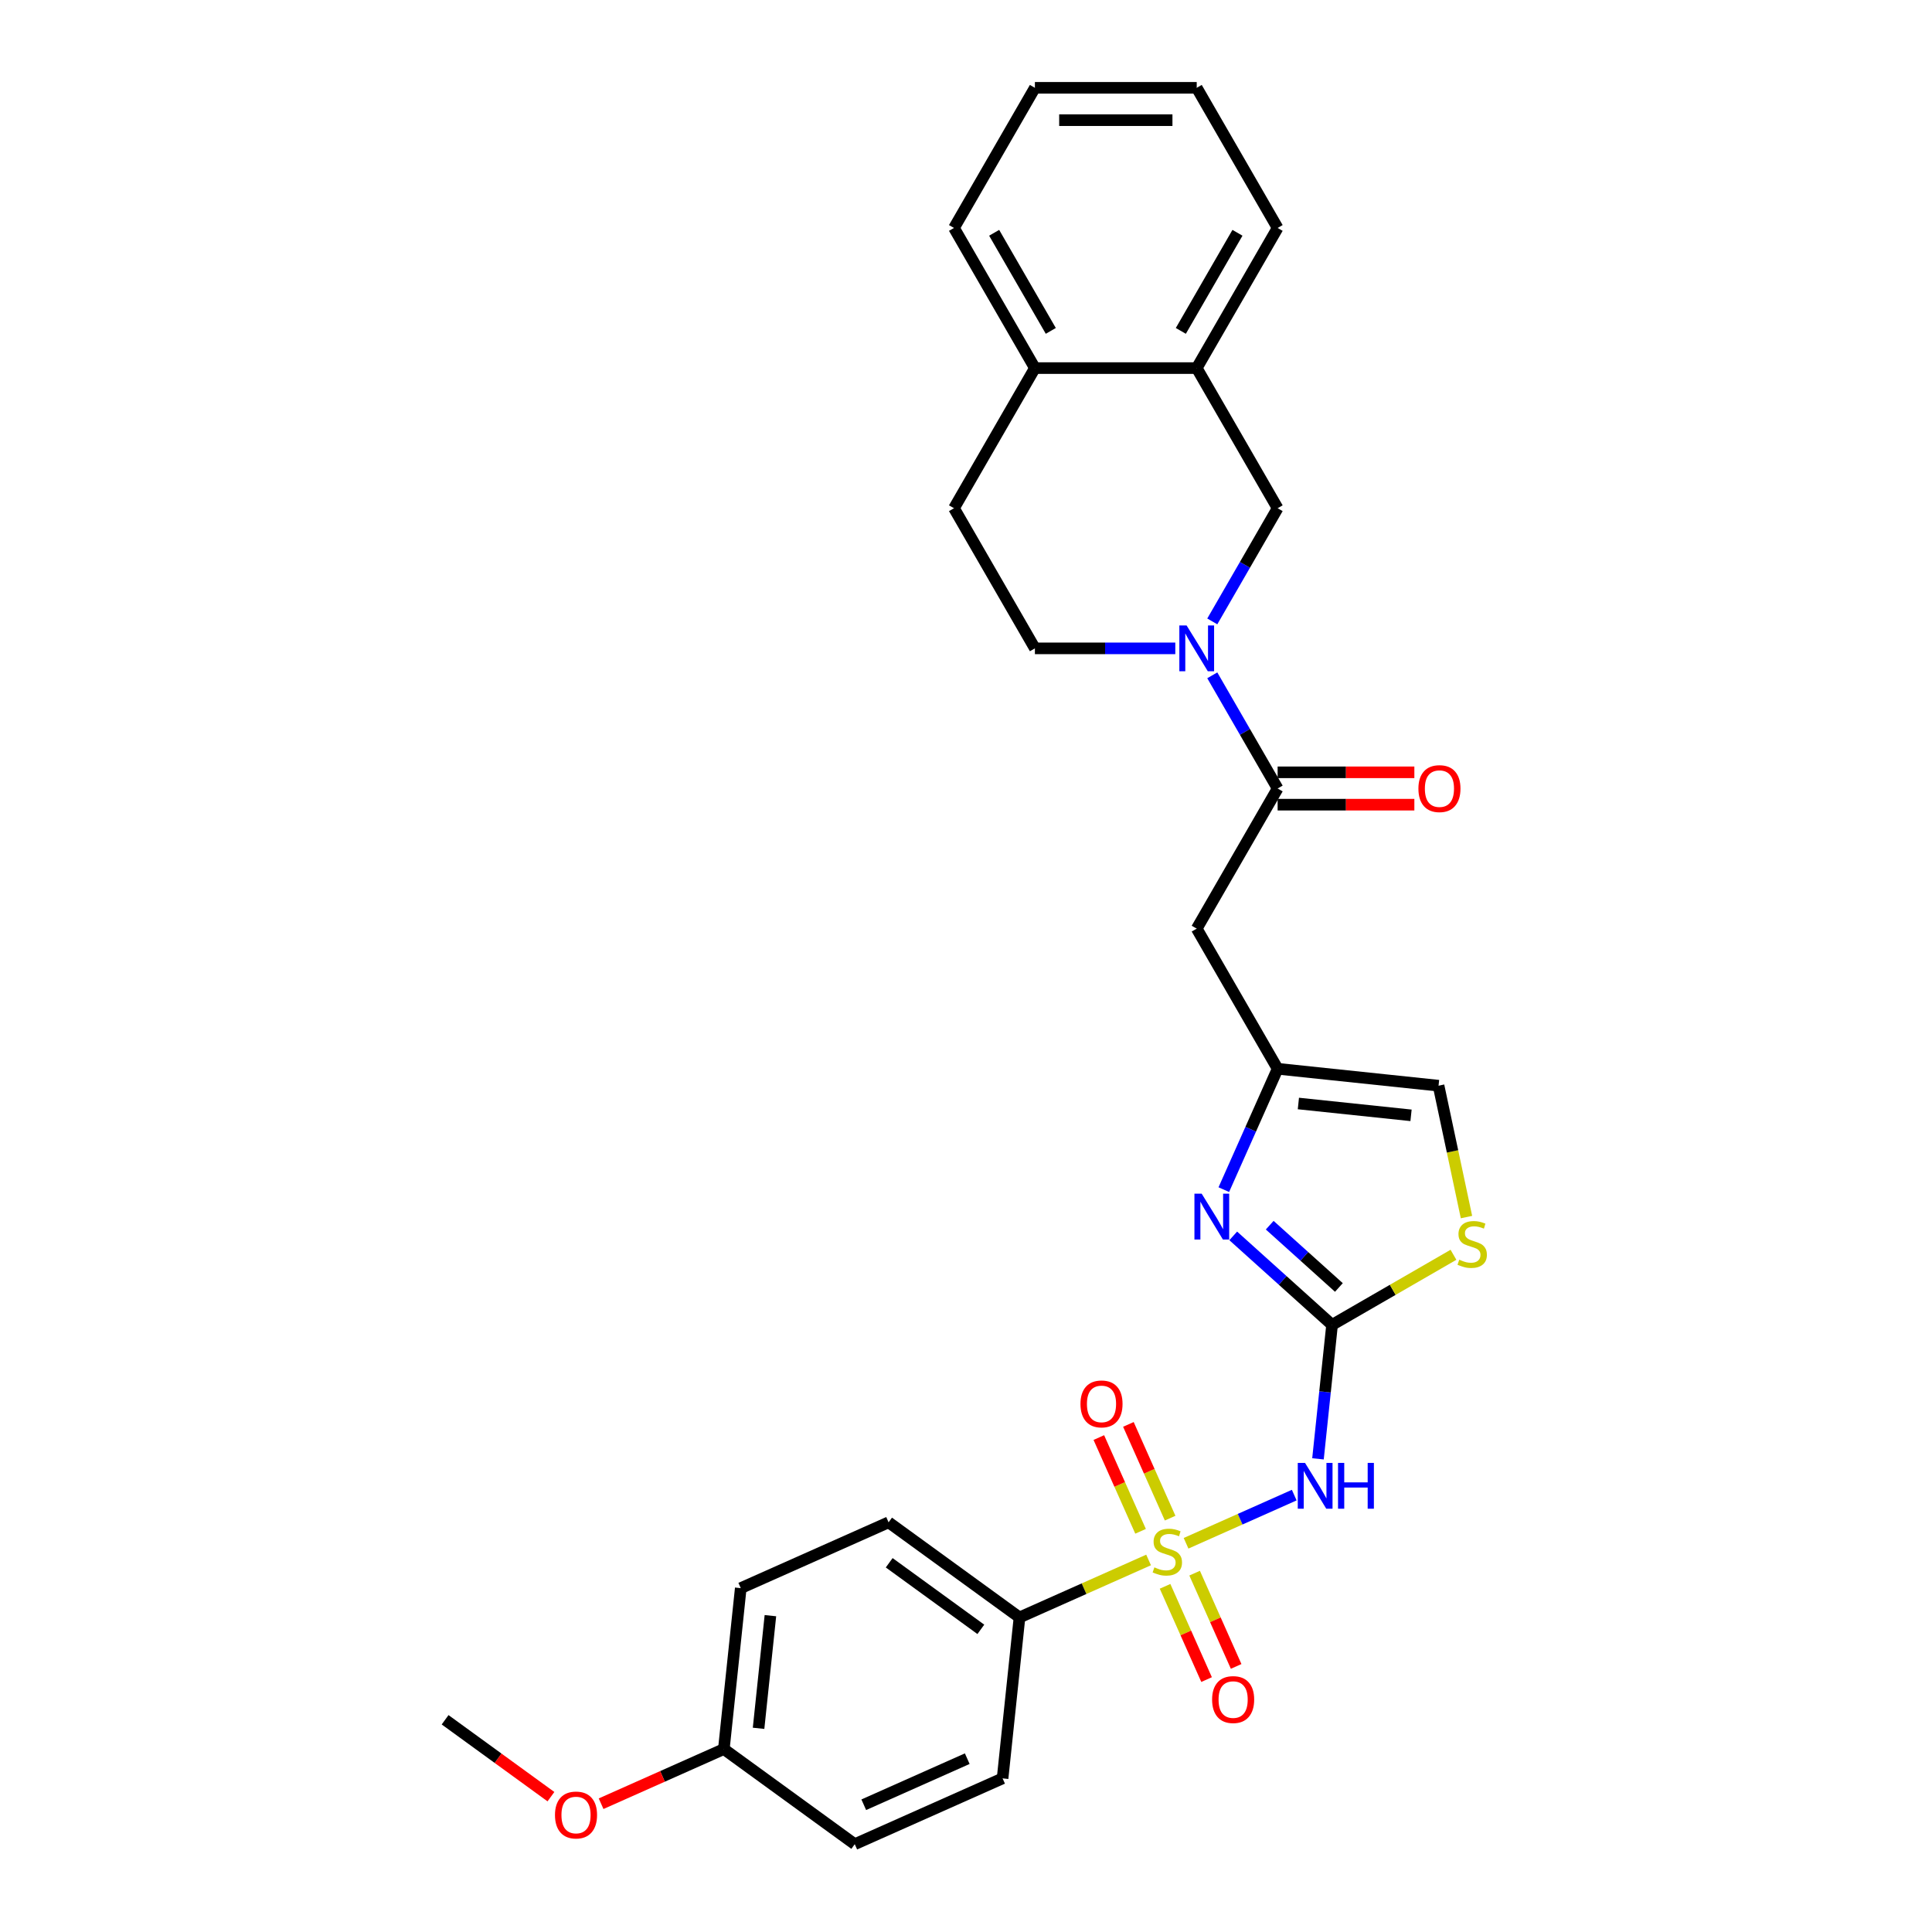 <?xml version='1.0' encoding='iso-8859-1'?>
<svg version='1.1' baseProfile='full'
              xmlns='http://www.w3.org/2000/svg'
                      xmlns:rdkit='http://www.rdkit.org/xml'
                      xmlns:xlink='http://www.w3.org/1999/xlink'
                  xml:space='preserve'
width='1000px' height='1000px' viewBox='0 0 1000 1000'>
<!-- END OF HEADER -->
<rect style='opacity:1.0;fill:#FFFFFF;stroke:none' width='1000' height='1000' x='0' y='0'> </rect>
<path class='bond-0' d='M 613.903,798.798 L 641.899,786.333' style='fill:none;fill-rule:evenodd;stroke:#CCCC00;stroke-width:6px;stroke-linecap:butt;stroke-linejoin:miter;stroke-opacity:1' />
<path class='bond-0' d='M 641.899,786.333 L 669.895,773.869' style='fill:none;fill-rule:evenodd;stroke:#0000FF;stroke-width:6px;stroke-linecap:butt;stroke-linejoin:miter;stroke-opacity:1' />
<path class='bond-8' d='M 594.505,807.434 L 561.098,822.308' style='fill:none;fill-rule:evenodd;stroke:#CCCC00;stroke-width:6px;stroke-linecap:butt;stroke-linejoin:miter;stroke-opacity:1' />
<path class='bond-8' d='M 561.098,822.308 L 527.69,837.182' style='fill:none;fill-rule:evenodd;stroke:#000000;stroke-width:6px;stroke-linecap:butt;stroke-linejoin:miter;stroke-opacity:1' />
<path class='bond-11' d='M 605.658,785.789 L 594.857,761.53' style='fill:none;fill-rule:evenodd;stroke:#CCCC00;stroke-width:6px;stroke-linecap:butt;stroke-linejoin:miter;stroke-opacity:1' />
<path class='bond-11' d='M 594.857,761.53 L 584.056,737.27' style='fill:none;fill-rule:evenodd;stroke:#FF0000;stroke-width:6px;stroke-linecap:butt;stroke-linejoin:miter;stroke-opacity:1' />
<path class='bond-11' d='M 590.355,792.602 L 579.554,768.343' style='fill:none;fill-rule:evenodd;stroke:#CCCC00;stroke-width:6px;stroke-linecap:butt;stroke-linejoin:miter;stroke-opacity:1' />
<path class='bond-11' d='M 579.554,768.343 L 568.753,744.083' style='fill:none;fill-rule:evenodd;stroke:#FF0000;stroke-width:6px;stroke-linecap:butt;stroke-linejoin:miter;stroke-opacity:1' />
<path class='bond-12' d='M 603.034,821.079 L 613.779,845.214' style='fill:none;fill-rule:evenodd;stroke:#CCCC00;stroke-width:6px;stroke-linecap:butt;stroke-linejoin:miter;stroke-opacity:1' />
<path class='bond-12' d='M 613.779,845.214 L 624.524,869.348' style='fill:none;fill-rule:evenodd;stroke:#FF0000;stroke-width:6px;stroke-linecap:butt;stroke-linejoin:miter;stroke-opacity:1' />
<path class='bond-12' d='M 618.337,814.266 L 629.082,838.4' style='fill:none;fill-rule:evenodd;stroke:#CCCC00;stroke-width:6px;stroke-linecap:butt;stroke-linejoin:miter;stroke-opacity:1' />
<path class='bond-12' d='M 629.082,838.4 L 639.827,862.534' style='fill:none;fill-rule:evenodd;stroke:#FF0000;stroke-width:6px;stroke-linecap:butt;stroke-linejoin:miter;stroke-opacity:1' />
<path class='bond-1' d='M 682.185,755.096 L 685.829,720.424' style='fill:none;fill-rule:evenodd;stroke:#0000FF;stroke-width:6px;stroke-linecap:butt;stroke-linejoin:miter;stroke-opacity:1' />
<path class='bond-1' d='M 685.829,720.424 L 689.474,685.753' style='fill:none;fill-rule:evenodd;stroke:#000000;stroke-width:6px;stroke-linecap:butt;stroke-linejoin:miter;stroke-opacity:1' />
<path class='bond-3' d='M 689.474,685.753 L 663.897,662.724' style='fill:none;fill-rule:evenodd;stroke:#000000;stroke-width:6px;stroke-linecap:butt;stroke-linejoin:miter;stroke-opacity:1' />
<path class='bond-3' d='M 663.897,662.724 L 638.32,639.694' style='fill:none;fill-rule:evenodd;stroke:#0000FF;stroke-width:6px;stroke-linecap:butt;stroke-linejoin:miter;stroke-opacity:1' />
<path class='bond-3' d='M 693.009,666.396 L 675.106,650.275' style='fill:none;fill-rule:evenodd;stroke:#000000;stroke-width:6px;stroke-linecap:butt;stroke-linejoin:miter;stroke-opacity:1' />
<path class='bond-3' d='M 675.106,650.275 L 657.202,634.155' style='fill:none;fill-rule:evenodd;stroke:#0000FF;stroke-width:6px;stroke-linecap:butt;stroke-linejoin:miter;stroke-opacity:1' />
<path class='bond-7' d='M 689.474,685.753 L 720.891,667.614' style='fill:none;fill-rule:evenodd;stroke:#000000;stroke-width:6px;stroke-linecap:butt;stroke-linejoin:miter;stroke-opacity:1' />
<path class='bond-7' d='M 720.891,667.614 L 752.309,649.475' style='fill:none;fill-rule:evenodd;stroke:#CCCC00;stroke-width:6px;stroke-linecap:butt;stroke-linejoin:miter;stroke-opacity:1' />
<path class='bond-2' d='M 627.476,349.546 L 644.387,378.836' style='fill:none;fill-rule:evenodd;stroke:#0000FF;stroke-width:6px;stroke-linecap:butt;stroke-linejoin:miter;stroke-opacity:1' />
<path class='bond-2' d='M 644.387,378.836 L 661.298,408.126' style='fill:none;fill-rule:evenodd;stroke:#000000;stroke-width:6px;stroke-linecap:butt;stroke-linejoin:miter;stroke-opacity:1' />
<path class='bond-9' d='M 627.476,321.638 L 644.387,292.348' style='fill:none;fill-rule:evenodd;stroke:#0000FF;stroke-width:6px;stroke-linecap:butt;stroke-linejoin:miter;stroke-opacity:1' />
<path class='bond-9' d='M 644.387,292.348 L 661.298,263.058' style='fill:none;fill-rule:evenodd;stroke:#000000;stroke-width:6px;stroke-linecap:butt;stroke-linejoin:miter;stroke-opacity:1' />
<path class='bond-14' d='M 608.331,335.592 L 571.998,335.592' style='fill:none;fill-rule:evenodd;stroke:#0000FF;stroke-width:6px;stroke-linecap:butt;stroke-linejoin:miter;stroke-opacity:1' />
<path class='bond-14' d='M 571.998,335.592 L 535.664,335.592' style='fill:none;fill-rule:evenodd;stroke:#000000;stroke-width:6px;stroke-linecap:butt;stroke-linejoin:miter;stroke-opacity:1' />
<path class='bond-5' d='M 633.444,615.756 L 647.371,584.475' style='fill:none;fill-rule:evenodd;stroke:#0000FF;stroke-width:6px;stroke-linecap:butt;stroke-linejoin:miter;stroke-opacity:1' />
<path class='bond-5' d='M 647.371,584.475 L 661.298,553.195' style='fill:none;fill-rule:evenodd;stroke:#000000;stroke-width:6px;stroke-linecap:butt;stroke-linejoin:miter;stroke-opacity:1' />
<path class='bond-4' d='M 661.298,408.126 L 619.42,480.661' style='fill:none;fill-rule:evenodd;stroke:#000000;stroke-width:6px;stroke-linecap:butt;stroke-linejoin:miter;stroke-opacity:1' />
<path class='bond-15' d='M 661.298,416.502 L 696.684,416.502' style='fill:none;fill-rule:evenodd;stroke:#000000;stroke-width:6px;stroke-linecap:butt;stroke-linejoin:miter;stroke-opacity:1' />
<path class='bond-15' d='M 696.684,416.502 L 732.071,416.502' style='fill:none;fill-rule:evenodd;stroke:#FF0000;stroke-width:6px;stroke-linecap:butt;stroke-linejoin:miter;stroke-opacity:1' />
<path class='bond-15' d='M 661.298,399.751 L 696.684,399.751' style='fill:none;fill-rule:evenodd;stroke:#000000;stroke-width:6px;stroke-linecap:butt;stroke-linejoin:miter;stroke-opacity:1' />
<path class='bond-15' d='M 696.684,399.751 L 732.071,399.751' style='fill:none;fill-rule:evenodd;stroke:#FF0000;stroke-width:6px;stroke-linecap:butt;stroke-linejoin:miter;stroke-opacity:1' />
<path class='bond-6' d='M 661.298,553.195 L 619.42,480.661' style='fill:none;fill-rule:evenodd;stroke:#000000;stroke-width:6px;stroke-linecap:butt;stroke-linejoin:miter;stroke-opacity:1' />
<path class='bond-30' d='M 661.298,553.195 L 744.594,561.95' style='fill:none;fill-rule:evenodd;stroke:#000000;stroke-width:6px;stroke-linecap:butt;stroke-linejoin:miter;stroke-opacity:1' />
<path class='bond-30' d='M 672.041,571.168 L 730.349,577.296' style='fill:none;fill-rule:evenodd;stroke:#000000;stroke-width:6px;stroke-linecap:butt;stroke-linejoin:miter;stroke-opacity:1' />
<path class='bond-10' d='M 759.049,629.955 L 751.822,595.952' style='fill:none;fill-rule:evenodd;stroke:#CCCC00;stroke-width:6px;stroke-linecap:butt;stroke-linejoin:miter;stroke-opacity:1' />
<path class='bond-10' d='M 751.822,595.952 L 744.594,561.95' style='fill:none;fill-rule:evenodd;stroke:#000000;stroke-width:6px;stroke-linecap:butt;stroke-linejoin:miter;stroke-opacity:1' />
<path class='bond-18' d='M 527.69,837.182 L 459.93,787.952' style='fill:none;fill-rule:evenodd;stroke:#000000;stroke-width:6px;stroke-linecap:butt;stroke-linejoin:miter;stroke-opacity:1' />
<path class='bond-18' d='M 507.68,843.35 L 460.248,808.889' style='fill:none;fill-rule:evenodd;stroke:#000000;stroke-width:6px;stroke-linecap:butt;stroke-linejoin:miter;stroke-opacity:1' />
<path class='bond-19' d='M 527.69,837.182 L 518.935,920.479' style='fill:none;fill-rule:evenodd;stroke:#000000;stroke-width:6px;stroke-linecap:butt;stroke-linejoin:miter;stroke-opacity:1' />
<path class='bond-13' d='M 661.298,263.058 L 619.42,190.523' style='fill:none;fill-rule:evenodd;stroke:#000000;stroke-width:6px;stroke-linecap:butt;stroke-linejoin:miter;stroke-opacity:1' />
<path class='bond-24' d='M 619.42,190.523 L 661.298,117.989' style='fill:none;fill-rule:evenodd;stroke:#000000;stroke-width:6px;stroke-linecap:butt;stroke-linejoin:miter;stroke-opacity:1' />
<path class='bond-24' d='M 611.195,171.268 L 640.509,120.494' style='fill:none;fill-rule:evenodd;stroke:#000000;stroke-width:6px;stroke-linecap:butt;stroke-linejoin:miter;stroke-opacity:1' />
<path class='bond-31' d='M 619.42,190.523 L 535.664,190.523' style='fill:none;fill-rule:evenodd;stroke:#000000;stroke-width:6px;stroke-linecap:butt;stroke-linejoin:miter;stroke-opacity:1' />
<path class='bond-17' d='M 535.664,335.592 L 493.787,263.058' style='fill:none;fill-rule:evenodd;stroke:#000000;stroke-width:6px;stroke-linecap:butt;stroke-linejoin:miter;stroke-opacity:1' />
<path class='bond-16' d='M 535.664,190.523 L 493.787,263.058' style='fill:none;fill-rule:evenodd;stroke:#000000;stroke-width:6px;stroke-linecap:butt;stroke-linejoin:miter;stroke-opacity:1' />
<path class='bond-25' d='M 535.664,190.523 L 493.787,117.989' style='fill:none;fill-rule:evenodd;stroke:#000000;stroke-width:6px;stroke-linecap:butt;stroke-linejoin:miter;stroke-opacity:1' />
<path class='bond-25' d='M 543.89,171.268 L 514.575,120.494' style='fill:none;fill-rule:evenodd;stroke:#000000;stroke-width:6px;stroke-linecap:butt;stroke-linejoin:miter;stroke-opacity:1' />
<path class='bond-22' d='M 459.93,787.952 L 383.416,822.019' style='fill:none;fill-rule:evenodd;stroke:#000000;stroke-width:6px;stroke-linecap:butt;stroke-linejoin:miter;stroke-opacity:1' />
<path class='bond-21' d='M 518.935,920.479 L 442.421,954.545' style='fill:none;fill-rule:evenodd;stroke:#000000;stroke-width:6px;stroke-linecap:butt;stroke-linejoin:miter;stroke-opacity:1' />
<path class='bond-21' d='M 500.645,910.286 L 447.085,934.133' style='fill:none;fill-rule:evenodd;stroke:#000000;stroke-width:6px;stroke-linecap:butt;stroke-linejoin:miter;stroke-opacity:1' />
<path class='bond-20' d='M 374.661,905.315 L 442.421,954.545' style='fill:none;fill-rule:evenodd;stroke:#000000;stroke-width:6px;stroke-linecap:butt;stroke-linejoin:miter;stroke-opacity:1' />
<path class='bond-23' d='M 374.661,905.315 L 342.895,919.458' style='fill:none;fill-rule:evenodd;stroke:#000000;stroke-width:6px;stroke-linecap:butt;stroke-linejoin:miter;stroke-opacity:1' />
<path class='bond-23' d='M 342.895,919.458 L 311.129,933.602' style='fill:none;fill-rule:evenodd;stroke:#FF0000;stroke-width:6px;stroke-linecap:butt;stroke-linejoin:miter;stroke-opacity:1' />
<path class='bond-29' d='M 374.661,905.315 L 383.416,822.019' style='fill:none;fill-rule:evenodd;stroke:#000000;stroke-width:6px;stroke-linecap:butt;stroke-linejoin:miter;stroke-opacity:1' />
<path class='bond-29' d='M 392.634,894.572 L 398.762,836.264' style='fill:none;fill-rule:evenodd;stroke:#000000;stroke-width:6px;stroke-linecap:butt;stroke-linejoin:miter;stroke-opacity:1' />
<path class='bond-26' d='M 285.165,929.95 L 257.776,910.051' style='fill:none;fill-rule:evenodd;stroke:#FF0000;stroke-width:6px;stroke-linecap:butt;stroke-linejoin:miter;stroke-opacity:1' />
<path class='bond-26' d='M 257.776,910.051 L 230.387,890.151' style='fill:none;fill-rule:evenodd;stroke:#000000;stroke-width:6px;stroke-linecap:butt;stroke-linejoin:miter;stroke-opacity:1' />
<path class='bond-27' d='M 661.298,117.989 L 619.42,45.455' style='fill:none;fill-rule:evenodd;stroke:#000000;stroke-width:6px;stroke-linecap:butt;stroke-linejoin:miter;stroke-opacity:1' />
<path class='bond-28' d='M 493.787,117.989 L 535.664,45.455' style='fill:none;fill-rule:evenodd;stroke:#000000;stroke-width:6px;stroke-linecap:butt;stroke-linejoin:miter;stroke-opacity:1' />
<path class='bond-32' d='M 619.42,45.455 L 535.664,45.455' style='fill:none;fill-rule:evenodd;stroke:#000000;stroke-width:6px;stroke-linecap:butt;stroke-linejoin:miter;stroke-opacity:1' />
<path class='bond-32' d='M 606.857,62.206 L 548.228,62.206' style='fill:none;fill-rule:evenodd;stroke:#000000;stroke-width:6px;stroke-linecap:butt;stroke-linejoin:miter;stroke-opacity:1' />
<path  class='atom-0' d='M 597.504 811.257
Q 597.772 811.358, 598.878 811.827
Q 599.983 812.296, 601.189 812.597
Q 602.429 812.865, 603.635 812.865
Q 605.879 812.865, 607.186 811.793
Q 608.493 810.687, 608.493 808.778
Q 608.493 807.471, 607.823 806.667
Q 607.186 805.863, 606.181 805.428
Q 605.176 804.992, 603.501 804.49
Q 601.39 803.853, 600.117 803.25
Q 598.878 802.647, 597.973 801.374
Q 597.102 800.101, 597.102 797.957
Q 597.102 794.975, 599.112 793.132
Q 601.156 791.29, 605.176 791.29
Q 607.923 791.29, 611.039 792.596
L 610.268 795.176
Q 607.421 794.003, 605.276 794.003
Q 602.965 794.003, 601.692 794.975
Q 600.419 795.913, 600.452 797.555
Q 600.452 798.828, 601.089 799.598
Q 601.759 800.369, 602.697 800.804
Q 603.668 801.24, 605.276 801.742
Q 607.421 802.412, 608.694 803.082
Q 609.967 803.753, 610.871 805.126
Q 611.809 806.466, 611.809 808.778
Q 611.809 812.061, 609.598 813.837
Q 607.421 815.579, 603.769 815.579
Q 601.658 815.579, 600.05 815.11
Q 598.475 814.674, 596.599 813.904
L 597.504 811.257
' fill='#CCCC00'/>
<path  class='atom-1' d='M 675.476 757.19
L 683.248 769.753
Q 684.019 770.993, 685.258 773.237
Q 686.498 775.482, 686.565 775.616
L 686.565 757.19
L 689.714 757.19
L 689.714 780.909
L 686.464 780.909
L 678.122 767.173
Q 677.151 765.565, 676.112 763.723
Q 675.107 761.88, 674.806 761.311
L 674.806 780.909
L 671.723 780.909
L 671.723 757.19
L 675.476 757.19
' fill='#0000FF'/>
<path  class='atom-1' d='M 692.562 757.19
L 695.778 757.19
L 695.778 767.274
L 707.906 767.274
L 707.906 757.19
L 711.122 757.19
L 711.122 780.909
L 707.906 780.909
L 707.906 769.954
L 695.778 769.954
L 695.778 780.909
L 692.562 780.909
L 692.562 757.19
' fill='#0000FF'/>
<path  class='atom-3' d='M 614.177 323.732
L 621.949 336.296
Q 622.72 337.535, 623.959 339.78
Q 625.199 342.024, 625.266 342.158
L 625.266 323.732
L 628.415 323.732
L 628.415 347.452
L 625.165 347.452
L 616.823 333.716
Q 615.852 332.108, 614.813 330.265
Q 613.808 328.423, 613.507 327.853
L 613.507 347.452
L 610.425 347.452
L 610.425 323.732
L 614.177 323.732
' fill='#0000FF'/>
<path  class='atom-4' d='M 621.988 617.85
L 629.761 630.413
Q 630.531 631.653, 631.771 633.897
Q 633.01 636.142, 633.077 636.276
L 633.077 617.85
L 636.227 617.85
L 636.227 641.569
L 632.977 641.569
L 624.635 627.833
Q 623.663 626.225, 622.625 624.383
Q 621.62 622.54, 621.318 621.971
L 621.318 641.569
L 618.236 641.569
L 618.236 617.85
L 621.988 617.85
' fill='#0000FF'/>
<path  class='atom-8' d='M 755.308 652.016
Q 755.576 652.117, 756.681 652.586
Q 757.787 653.055, 758.993 653.356
Q 760.232 653.624, 761.438 653.624
Q 763.683 653.624, 764.99 652.552
Q 766.296 651.447, 766.296 649.537
Q 766.296 648.23, 765.626 647.426
Q 764.99 646.622, 763.985 646.187
Q 762.98 645.751, 761.304 645.249
Q 759.194 644.612, 757.921 644.009
Q 756.681 643.406, 755.777 642.133
Q 754.906 640.86, 754.906 638.716
Q 754.906 635.734, 756.916 633.892
Q 758.959 632.049, 762.98 632.049
Q 765.727 632.049, 768.842 633.355
L 768.072 635.935
Q 765.224 634.763, 763.08 634.763
Q 760.768 634.763, 759.495 635.734
Q 758.222 636.672, 758.256 638.314
Q 758.256 639.587, 758.892 640.357
Q 759.562 641.128, 760.5 641.564
Q 761.472 641.999, 763.08 642.502
Q 765.224 643.172, 766.497 643.842
Q 767.77 644.512, 768.675 645.885
Q 769.613 647.225, 769.613 649.537
Q 769.613 652.82, 767.402 654.596
Q 765.224 656.338, 761.572 656.338
Q 759.462 656.338, 757.854 655.869
Q 756.279 655.433, 754.403 654.663
L 755.308 652.016
' fill='#CCCC00'/>
<path  class='atom-12' d='M 559.25 726.669
Q 559.25 720.973, 562.064 717.79
Q 564.878 714.608, 570.138 714.608
Q 575.398 714.608, 578.212 717.79
Q 581.026 720.973, 581.026 726.669
Q 581.026 732.431, 578.178 735.714
Q 575.331 738.964, 570.138 738.964
Q 564.912 738.964, 562.064 735.714
Q 559.25 732.464, 559.25 726.669
M 570.138 736.284
Q 573.756 736.284, 575.699 733.872
Q 577.676 731.426, 577.676 726.669
Q 577.676 722.012, 575.699 719.667
Q 573.756 717.288, 570.138 717.288
Q 566.52 717.288, 564.543 719.633
Q 562.6 721.978, 562.6 726.669
Q 562.6 731.459, 564.543 733.872
Q 566.52 736.284, 570.138 736.284
' fill='#FF0000'/>
<path  class='atom-13' d='M 627.383 879.697
Q 627.383 874.002, 630.197 870.819
Q 633.011 867.637, 638.271 867.637
Q 643.531 867.637, 646.345 870.819
Q 649.159 874.002, 649.159 879.697
Q 649.159 885.46, 646.311 888.743
Q 643.464 891.993, 638.271 891.993
Q 633.044 891.993, 630.197 888.743
Q 627.383 885.493, 627.383 879.697
M 638.271 889.313
Q 641.889 889.313, 643.832 886.9
Q 645.809 884.455, 645.809 879.697
Q 645.809 875.041, 643.832 872.695
Q 641.889 870.317, 638.271 870.317
Q 634.653 870.317, 632.676 872.662
Q 630.733 875.007, 630.733 879.697
Q 630.733 884.488, 632.676 886.9
Q 634.653 889.313, 638.271 889.313
' fill='#FF0000'/>
<path  class='atom-16' d='M 734.165 408.193
Q 734.165 402.498, 736.979 399.315
Q 739.793 396.133, 745.053 396.133
Q 750.313 396.133, 753.127 399.315
Q 755.941 402.498, 755.941 408.193
Q 755.941 413.956, 753.094 417.239
Q 750.246 420.489, 745.053 420.489
Q 739.827 420.489, 736.979 417.239
Q 734.165 413.989, 734.165 408.193
M 745.053 417.809
Q 748.671 417.809, 750.614 415.396
Q 752.591 412.951, 752.591 408.193
Q 752.591 403.537, 750.614 401.191
Q 748.671 398.813, 745.053 398.813
Q 741.435 398.813, 739.458 401.158
Q 737.515 403.503, 737.515 408.193
Q 737.515 412.984, 739.458 415.396
Q 741.435 417.809, 745.053 417.809
' fill='#FF0000'/>
<path  class='atom-24' d='M 287.258 939.449
Q 287.258 933.753, 290.073 930.571
Q 292.887 927.388, 298.147 927.388
Q 303.406 927.388, 306.221 930.571
Q 309.035 933.753, 309.035 939.449
Q 309.035 945.211, 306.187 948.494
Q 303.339 951.744, 298.147 951.744
Q 292.92 951.744, 290.073 948.494
Q 287.258 945.245, 287.258 939.449
M 298.147 949.064
Q 301.765 949.064, 303.708 946.652
Q 305.685 944.206, 305.685 939.449
Q 305.685 934.792, 303.708 932.447
Q 301.765 930.068, 298.147 930.068
Q 294.528 930.068, 292.552 932.413
Q 290.609 934.758, 290.609 939.449
Q 290.609 944.239, 292.552 946.652
Q 294.528 949.064, 298.147 949.064
' fill='#FF0000'/>
</svg>
